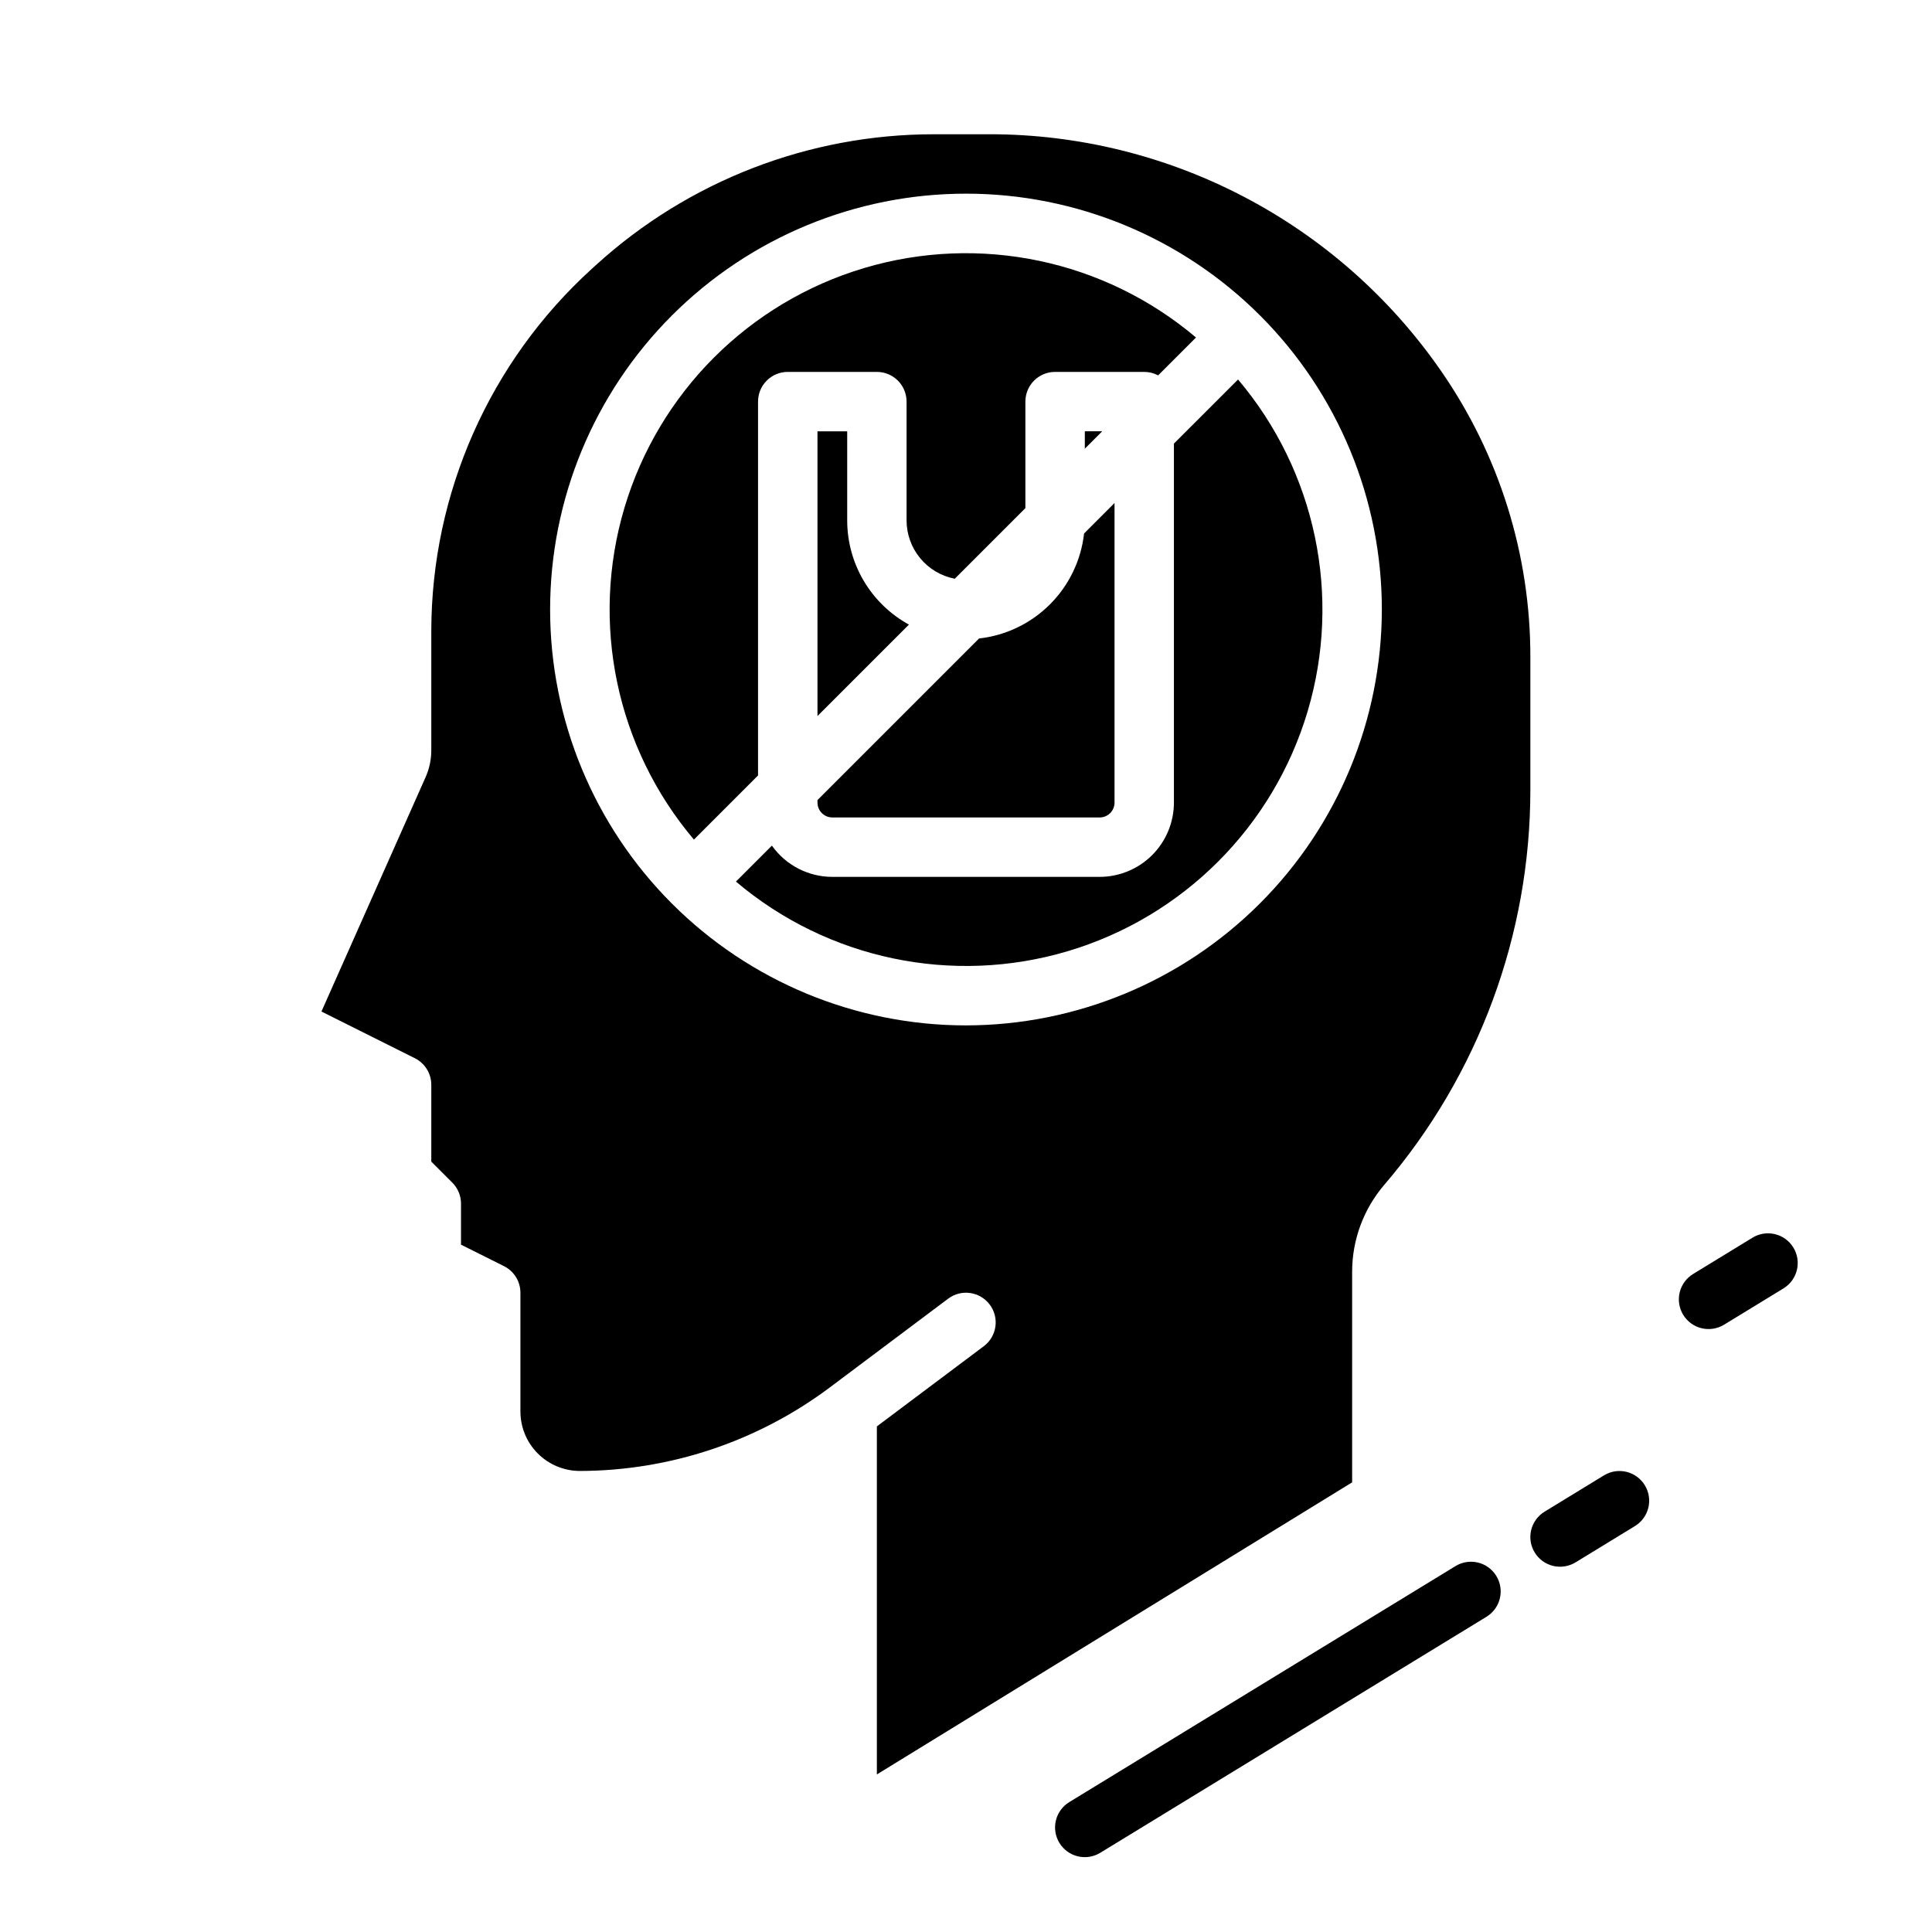 <?xml version="1.0" encoding="UTF-8"?>
<!-- Uploaded to: ICON Repo, www.svgrepo.com, Generator: ICON Repo Mixer Tools -->
<svg fill="#000000" width="800px" height="800px" version="1.1" viewBox="144 144 512 512" xmlns="http://www.w3.org/2000/svg">
 <g>
  <path d="m360.64 258.3v75.461l24.234-24.234h0.004c-4.953-2.715-9.082-6.711-11.961-11.566-2.879-4.856-4.398-10.398-4.402-16.043v-23.617z"/>
  <path d="m455.1 261.56v95.141c-0.004 5.219-2.082 10.219-5.769 13.91-3.691 3.688-8.691 5.762-13.91 5.769h-70.848c-6.363-0.004-12.328-3.09-16.012-8.281l-9.527 9.527v0.004c24.324 20.598 57.402 27.531 87.953 18.438 30.551-9.098 54.449-32.996 63.547-63.547 9.094-30.551 2.16-63.629-18.441-87.953z"/>
  <path d="m431.49 262.91 4.609-4.613h-4.609z"/>
  <path d="m406.22 179.58h-14.617c-33.168-0.027-65.148 12.336-89.672 34.668l-1.094 0.992h0.004c-27.031 24.566-42.473 59.375-42.543 95.902v31.664c0.004 2.477-0.516 4.93-1.527 7.191l-27.582 62.066 24.762 12.379h-0.004c2.668 1.336 4.352 4.059 4.352 7.043v20.355l5.566 5.566v-0.004c1.477 1.477 2.309 3.481 2.309 5.57v10.879l11.395 5.695h-0.004c2.668 1.332 4.352 4.059 4.352 7.039v31.488c0.004 4.176 1.664 8.176 4.617 11.129 2.953 2.949 6.953 4.609 11.129 4.617 23.836-0.051 47.023-7.781 66.125-22.043l31.488-23.617h-0.004c3.481-2.609 8.414-1.902 11.023 1.574 2.609 3.481 1.902 8.414-1.574 11.023l-28.34 21.254v92.234l125.95-77.406v-55.805c0-8.457 3.027-16.633 8.527-23.055 24.969-29.145 38.695-66.25 38.703-104.63v-35.211c0.039-27.117-8.234-53.598-23.699-75.875-27.184-39.254-71.895-62.68-119.64-62.688zm-6.223 236.16c-29.23 0-57.262-11.609-77.93-32.277-20.668-20.668-32.281-48.703-32.281-77.93 0-29.23 11.613-57.262 32.281-77.93 20.668-20.668 48.699-32.281 77.93-32.281 29.227 0 57.258 11.613 77.926 32.281s32.281 48.699 32.281 77.93c-0.035 29.219-11.656 57.23-32.316 77.891-20.66 20.66-48.672 32.285-77.891 32.316z"/>
  <path d="m360.64 356.7c0 1.043 0.418 2.043 1.156 2.781s1.738 1.152 2.781 1.152h70.848c1.043 0 2.047-0.414 2.785-1.152s1.152-1.738 1.152-2.781v-79.395l-8.07 8.07v-0.004c-0.797 7.109-3.984 13.734-9.043 18.793-5.059 5.059-11.684 8.246-18.793 9.043l-42.816 42.816z"/>
  <path d="m344.89 250.43c0-4.348 3.523-7.871 7.871-7.871h23.617c2.086 0 4.09 0.828 5.566 2.305 1.477 1.477 2.305 3.481 2.305 5.566v31.488c0.008 3.656 1.285 7.199 3.613 10.02 2.332 2.82 5.57 4.742 9.16 5.434l18.715-18.715v-28.227c0-4.348 3.523-7.871 7.871-7.871h23.617c1.285 0 2.555 0.312 3.691 0.918l10.035-10.035c-24.328-20.586-57.395-27.508-87.938-18.41-30.539 9.098-54.43 32.988-63.527 63.531-9.098 30.539-2.176 63.609 18.41 87.938l16.992-16.996z"/>
  <path d="m569.08 534.98-15.742 9.621-0.004 0.004c-1.781 1.086-3.062 2.836-3.555 4.867-0.492 2.031-0.156 4.176 0.934 5.961 1.09 1.781 2.844 3.059 4.879 3.547 2.031 0.488 4.172 0.148 5.953-0.941l15.742-9.621 0.004-0.004c3.703-2.269 4.867-7.109 2.602-10.812-2.266-3.707-7.106-4.879-10.812-2.621z"/>
  <path d="m529.72 559.03-102.34 62.539c-1.785 1.086-3.066 2.84-3.559 4.871-0.492 2.031-0.152 4.176 0.938 5.957 1.09 1.785 2.844 3.059 4.875 3.547 2.031 0.492 4.172 0.152 5.957-0.941l102.34-62.539c3.707-2.266 4.879-7.113 2.609-10.82-2.266-3.711-7.113-4.879-10.82-2.613z"/>
  <path d="m619.26 474.61c-1.09-1.781-2.844-3.059-4.871-3.547-2.031-0.492-4.172-0.152-5.953 0.934l-15.742 9.621-0.004 0.004c-1.785 1.086-3.062 2.84-3.555 4.867-0.492 2.031-0.156 4.176 0.934 5.961 1.09 1.781 2.844 3.059 4.875 3.547s4.176 0.148 5.957-0.941l15.742-9.621c3.711-2.269 4.883-7.113 2.617-10.824z"/>
 </g>
</svg>